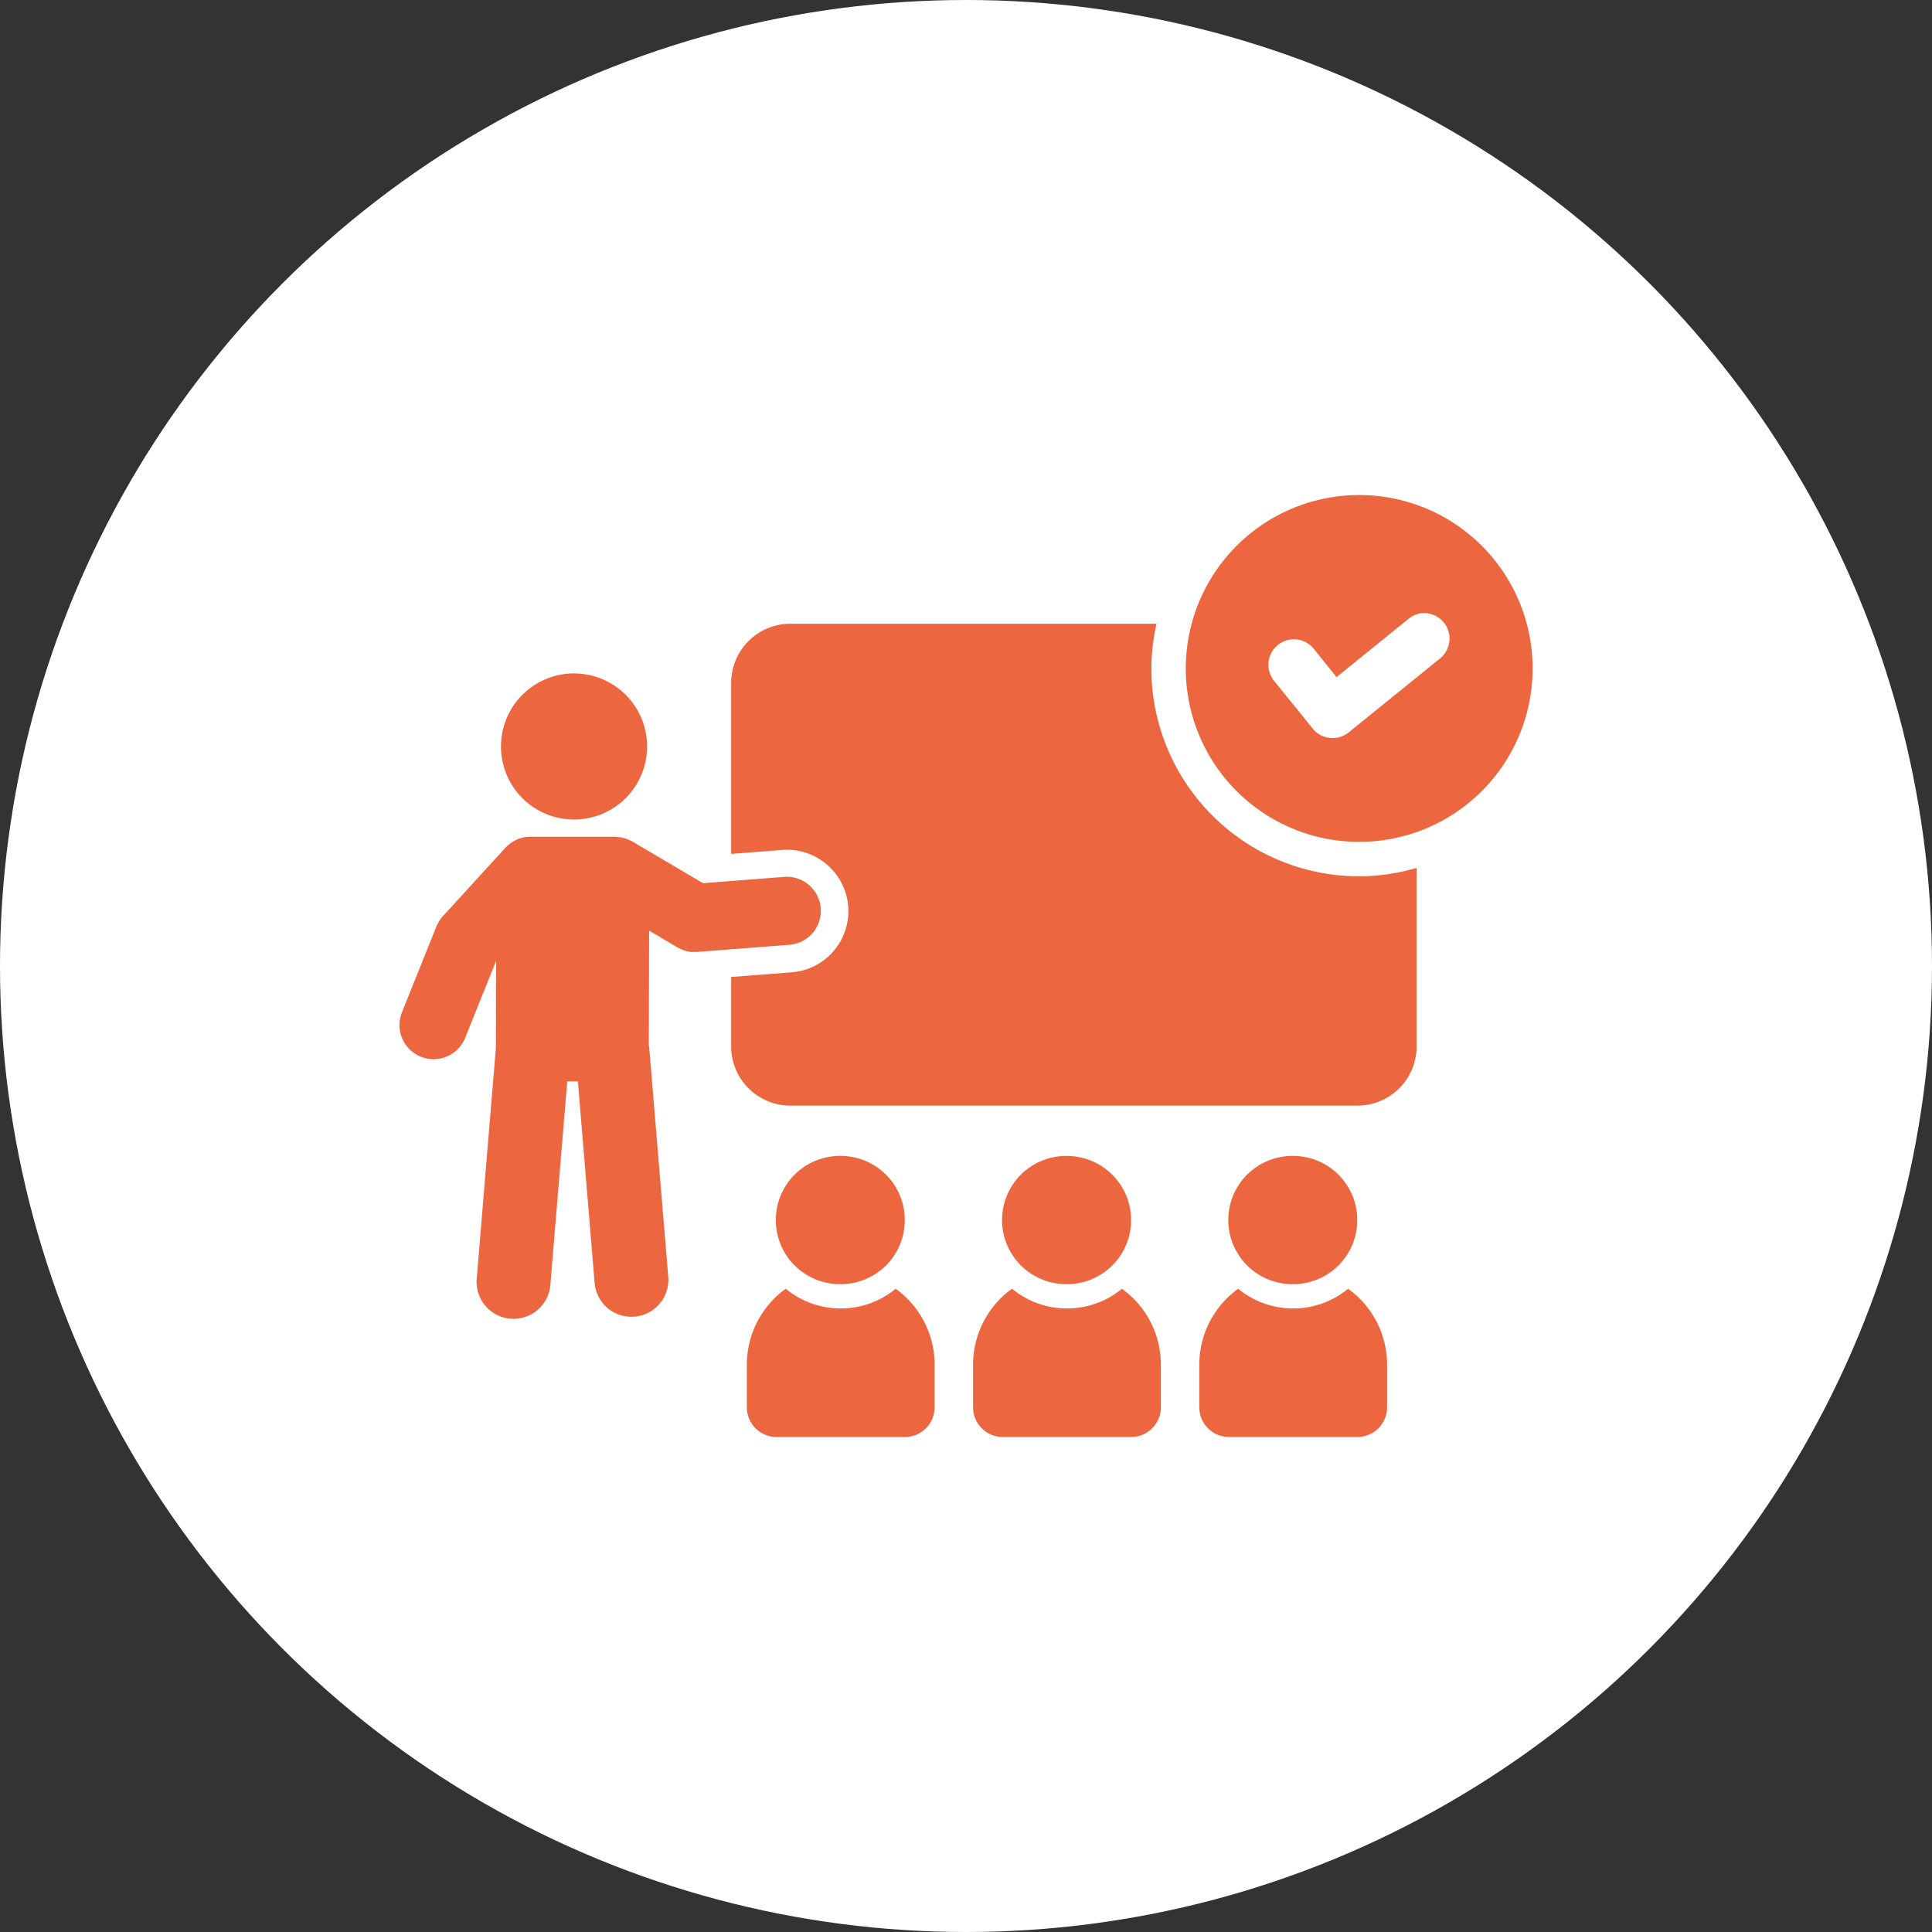 <svg xmlns="http://www.w3.org/2000/svg" width="75" height="75" viewBox="0 0 75 75"><rect x="0" y="0" width="75" height="75" fill="#333333" stroke="none"/><g id="Training" transform="translate(-1027 -1497)"><circle id="Ellipse_33" data-name="Ellipse 33" cx="37.5" cy="37.5" r="37.5" transform="translate(1027 1497)" fill="#fff"></circle><path id="Path_3330" data-name="Path 3330" d="M45.936,3.057A6.733,6.733,0,0,0,39.2,9.789h0a6.732,6.732,0,1,0,6.732-6.732Zm2.428,4.587A.99.99,0,0,1,49.071,9.4L45.52,12.275a1,1,0,0,1-1.392-.146l0,0,0-.005,0,0-1.5-1.853a.99.99,0,1,1,1.539-1.246l.886,1.1,2.784-2.254A.987.987,0,0,1,48.364,7.644Zm-24.512.409a2.3,2.3,0,0,0-2.3,2.3v6.635l1.982-.153a2.382,2.382,0,0,1,.371,4.75l-2.354.181v2.694a2.3,2.3,0,0,0,2.3,2.3h22.01a2.3,2.3,0,0,0,2.3-2.3V17.532a8.008,8.008,0,0,1-2.225.327,8.072,8.072,0,0,1-8.072-8.067,7.939,7.939,0,0,1,.2-1.738H23.852Zm-8.4,1.929a2.836,2.836,0,0,0-2.836,2.836h0a2.836,2.836,0,0,0,2.836,2.836h0a2.836,2.836,0,0,0,2.836-2.836h0A2.836,2.836,0,0,0,15.45,9.983Zm-1.678,6.34c-.058,0-.071,0-.038,0a1.472,1.472,0,0,0-.176.017h0a.357.357,0,0,0-.075.01,1.306,1.306,0,0,0-.219.07v0c.048-.019.043-.017-.017.008h0a1.272,1.272,0,0,0-.174.091.5.5,0,0,0-.064.039l0,0a1.246,1.246,0,0,0-.112.09,1.177,1.177,0,0,0-.09.084h0c.043-.045.033-.04-.021.019l-2.369,2.593a1.337,1.337,0,0,0-.209.267.439.439,0,0,0-.031.059.928.928,0,0,0-.069.133l-1.34,3.34a1.323,1.323,0,0,0,2.457.984l1.2-2.987-.008,3.331c0,.035,0,.023,0,.029s0-.006,0,.012l-.742,8.932a1.435,1.435,0,1,0,2.859.238l.652-7.861h.414l.652,7.861a1.435,1.435,0,0,0,2.859-.238l-.742-8.932v0a.309.309,0,0,0-.016-.086l.012-4.459,1.1.652c.062.037.08.043.022.01.035.02.051.026.043.021a1.241,1.241,0,0,0,.444.143c.064.008.091,0,.078,0h0a1.326,1.326,0,0,0,.177,0c-.039,0-.035,0,.016,0l3.588-.277a1.322,1.322,0,0,0-.2-2.636l-3.176.246-2.741-1.617a.815.815,0,0,0-.112-.053l0,0c-.019-.009-.045-.023-.076-.035h0a1.242,1.242,0,0,0-.165-.051h0c-.026-.006-.056-.016-.091-.022h0c-.044-.007-.082-.011-.117-.014h-.005a.421.421,0,0,0-.11-.01Zm11.97,12.391a2.489,2.489,0,0,0,.06,4.978h0a2.488,2.488,0,0,0,2.488-2.49h0a2.488,2.488,0,0,0-2.488-2.488Zm8.782,0a2.489,2.489,0,0,0,.062,4.978h0a2.489,2.489,0,0,0,2.49-2.488v0a2.489,2.489,0,0,0-2.49-2.488h-.062Zm8.783,0a2.489,2.489,0,0,0,.06,4.978h0a2.489,2.489,0,0,0,2.488-2.49h0a2.488,2.488,0,0,0-2.488-2.488ZM23.673,33.867a3.631,3.631,0,0,0-1.512,2.956v1.645a1.152,1.152,0,0,0,1.154,1.156h4.979a1.154,1.154,0,0,0,1.156-1.156V36.823a3.628,3.628,0,0,0-1.512-2.953,3.355,3.355,0,0,1-4.265,0Zm8.783,0a3.633,3.633,0,0,0-1.514,2.956v1.645A1.154,1.154,0,0,0,32.1,39.624h4.979a1.152,1.152,0,0,0,1.154-1.156V36.823a3.625,3.625,0,0,0-1.512-2.953,3.352,3.352,0,0,1-4.264,0Zm8.781,0a3.631,3.631,0,0,0-1.512,2.956v1.645a1.152,1.152,0,0,0,1.154,1.156h4.979a1.154,1.154,0,0,0,1.156-1.156V36.823A3.625,3.625,0,0,0,45.5,33.87a3.355,3.355,0,0,1-4.265,0Z" transform="translate(1033.832 1513.16)" fill="#ec663f"></path></g></svg>